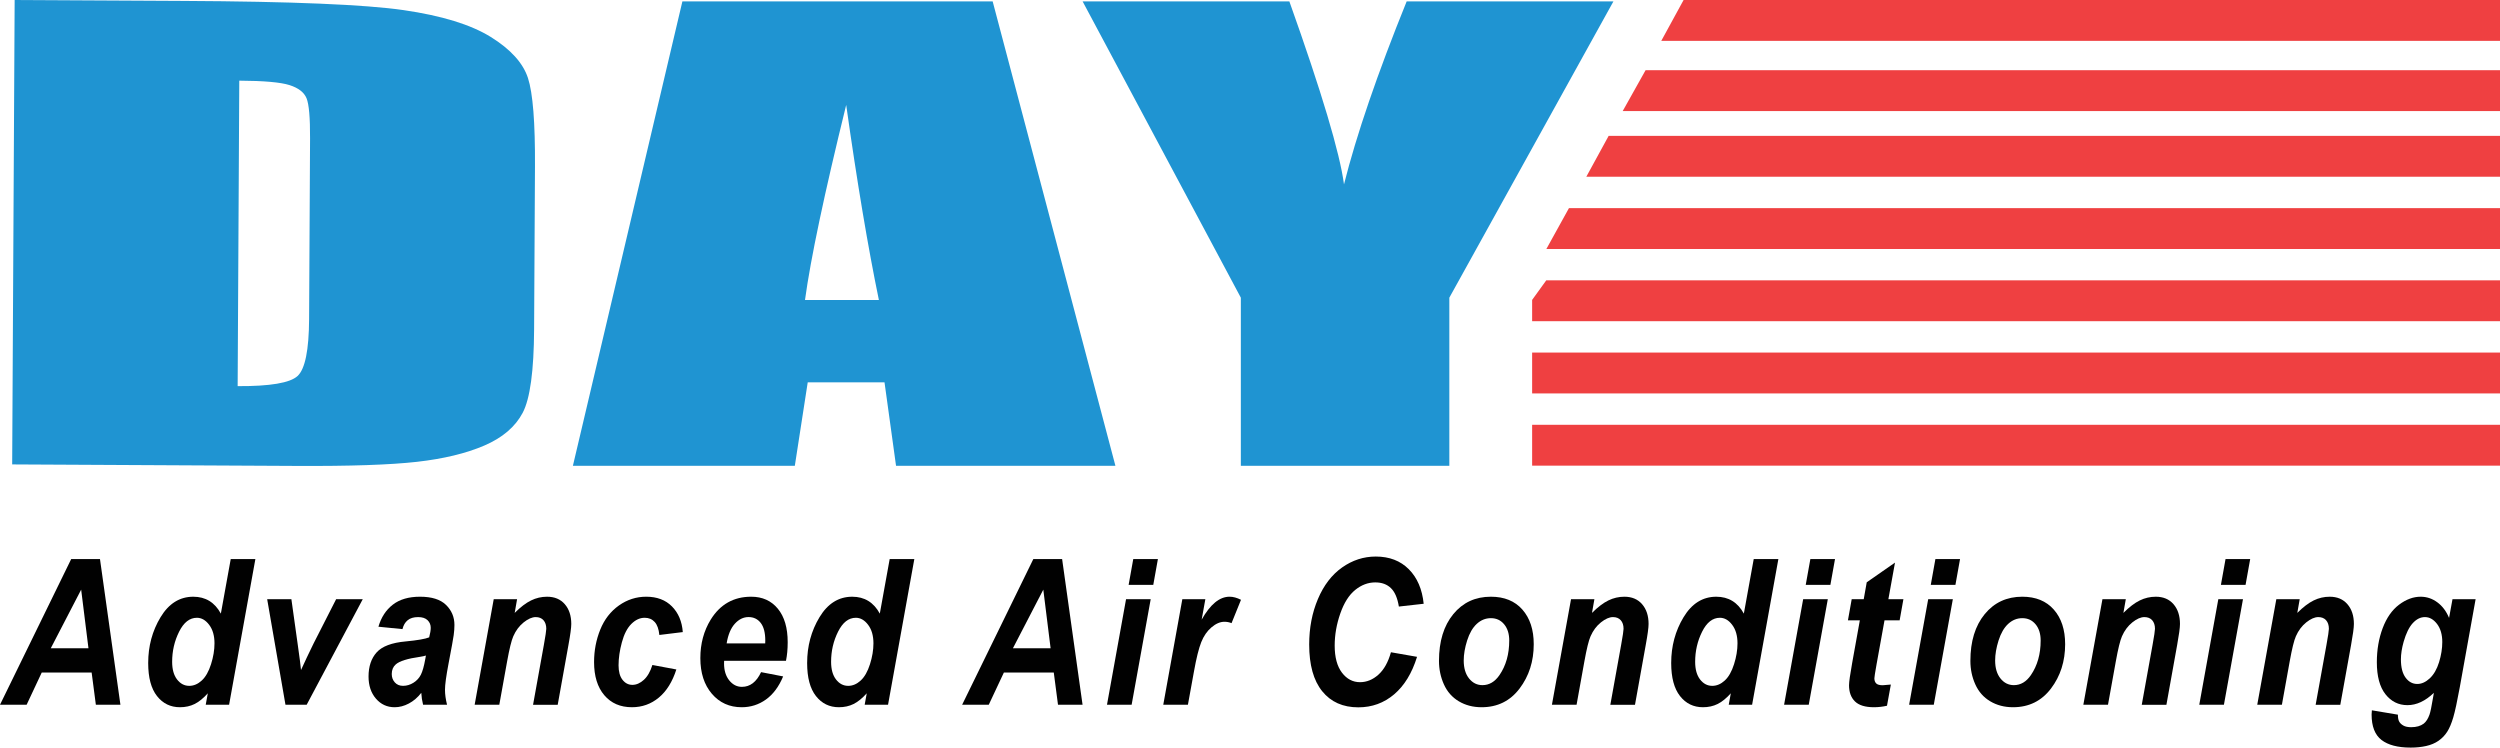 <?xml version="1.0" encoding="UTF-8"?> <!-- Generator: Adobe Illustrator 16.0.3, SVG Export Plug-In . SVG Version: 6.00 Build 0) --> <svg xmlns="http://www.w3.org/2000/svg" xmlns:xlink="http://www.w3.org/1999/xlink" id="Layer_1" x="0px" y="0px" width="380.75px" height="113.856px" viewBox="0 0 380.75 113.856" xml:space="preserve"> <rect x="233.344" y="64.696" fill="#EF4041" width="147.406" height="6.223"></rect> <rect x="233.344" y="53.696" fill="#EF4041" width="147.406" height="6.223"></rect> <polygon fill="#EF4041" points="235.495,42.696 380.75,42.696 380.75,48.919 233.344,48.919 233.344,45.675 "></polygon> <polygon fill="#EF4041" points="238.953,31.696 380.75,31.696 380.75,37.919 235.512,37.919 "></polygon> <polygon fill="#EF4041" points="244.995,20.696 380.75,20.696 380.75,26.919 241.594,26.919 "></polygon> <polygon fill="#EF4041" points="250.62,10.696 380.75,10.696 380.75,16.919 247.135,16.919 "></polygon> <polygon fill="#EF4041" points="256.411,0 380.75,0 380.75,6.223 253.012,6.223 "></polygon> <g> <path fill="#1F94D2" d="M245.727,0.209l-24.994,45.128v25.602H188.98V45.337l-24.1-45.128h31.488 c4.92,13.808,7.694,23.098,8.323,27.872c1.898-7.546,5.082-16.837,9.547-27.872H245.727z"></path> </g> <g> <path fill="#1F94D2" d="M151.181,0.209l18.696,70.729h-33.411l-1.755-12.713h-11.694l-1.965,12.713h-33.8l16.677-70.729H151.181z M133.854,45.688c-1.655-8.013-3.315-17.913-4.979-29.707c-3.331,13.543-5.423,23.444-6.274,29.707H133.854z"></path> </g> <g> <path fill="#1F94D2" d="M2.231,0l25.646,0.139c16.553,0.087,27.745,0.555,33.576,1.4c5.83,0.846,10.26,2.21,13.29,4.09 c3.029,1.88,4.917,3.966,5.666,6.255c0.748,2.291,1.104,6.786,1.068,13.484L81.345,50.14c-0.034,6.35-0.613,10.591-1.737,12.725 c-1.124,2.135-3.073,3.799-5.848,4.993c-2.774,1.192-6.198,2.02-10.271,2.479c-4.073,0.459-10.209,0.667-18.404,0.623L1.855,70.73 L2.231,0z M36.442,12.284L36.194,58.81c4.938,0.024,7.981-0.489,9.126-1.546c1.146-1.059,1.73-3.944,1.756-8.662l0.146-27.479 c0.017-3.203-0.163-5.258-0.537-6.163c-0.375-0.902-1.241-1.57-2.594-2.001C42.736,12.529,40.187,12.305,36.442,12.284z"></path> </g> <g> <path fill="#010101" d="M13.957,102.427h-7.6l-2.302,4.904H0l10.844-22.188h4.382l3.113,22.188h-3.741L13.957,102.427z M13.473,98.734l-1.112-8.933l-4.63,8.933H13.473z"></path> <path fill="#010101" d="M34.891,107.332h-3.558l0.314-1.74c-0.68,0.758-1.35,1.301-2.008,1.627 c-0.659,0.327-1.402,0.492-2.23,0.492c-1.439,0-2.605-0.566-3.499-1.703c-0.894-1.136-1.341-2.813-1.341-5.031 c0-2.573,0.628-4.899,1.884-6.979c1.256-2.078,2.917-3.117,4.984-3.117c1.866,0,3.265,0.857,4.199,2.572l1.504-8.31h3.754 L34.891,107.332z M26.218,100.792c0,1.15,0.251,2.049,0.752,2.694c0.501,0.645,1.118,0.969,1.851,0.969 c0.68,0,1.315-0.27,1.903-0.81c0.589-0.54,1.06-1.365,1.413-2.477c0.354-1.108,0.53-2.175,0.53-3.192 c0-1.16-0.27-2.101-0.811-2.815c-0.541-0.717-1.164-1.074-1.87-1.074c-1.099,0-2.001,0.706-2.708,2.119 C26.572,97.619,26.218,99.148,26.218,100.792z"></path> <path fill="#010101" d="M46.707,107.332h-3.23L40.69,91.256h3.688l0.981,7.011c0.271,1.896,0.432,3.156,0.484,3.781 c0.07-0.171,0.373-0.822,0.909-1.96c0.537-1.135,0.865-1.816,0.988-2.051l3.453-6.781h4.055L46.707,107.332z"></path> <path fill="#010101" d="M61.297,95.813l-3.663-0.363c0.419-1.433,1.149-2.553,2.191-3.359c1.042-0.808,2.422-1.211,4.14-1.211 c1.788,0,3.109,0.416,3.963,1.248c0.854,0.833,1.282,1.852,1.282,3.051c0,0.484-0.037,0.998-0.111,1.545 c-0.074,0.545-0.334,1.979-0.778,4.299c-0.366,1.918-0.549,3.26-0.549,4.025c0,0.688,0.104,1.447,0.313,2.285h-3.649 c-0.148-0.585-0.24-1.188-0.274-1.814c-0.549,0.706-1.182,1.249-1.897,1.627c-0.715,0.379-1.435,0.566-2.158,0.566 c-1.151,0-2.102-0.437-2.852-1.31s-1.125-1.996-1.125-3.368c0-1.534,0.412-2.76,1.236-3.678c0.824-0.919,2.296-1.476,4.415-1.666 c1.788-0.171,2.982-0.378,3.584-0.62c0.157-0.605,0.236-1.09,0.236-1.453c0-0.464-0.162-0.853-0.484-1.165 c-0.323-0.313-0.802-0.47-1.438-0.47c-0.672,0-1.202,0.159-1.589,0.477C61.701,94.776,61.437,95.228,61.297,95.813z M64.868,99.839 c-0.227,0.07-0.527,0.138-0.902,0.196c-1.884,0.263-3.113,0.646-3.688,1.15c-0.41,0.361-0.615,0.853-0.615,1.468 c0,0.505,0.157,0.932,0.471,1.279c0.314,0.349,0.728,0.521,1.243,0.521c0.567,0,1.101-0.159,1.602-0.477 c0.501-0.318,0.876-0.729,1.125-1.229c0.249-0.499,0.469-1.276,0.661-2.339L64.868,99.839z"></path> <path fill="#010101" d="M75.194,91.256h3.558l-0.366,2.089c0.89-0.888,1.72-1.521,2.492-1.897c0.771-0.379,1.584-0.567,2.439-0.567 c1.142,0,2.042,0.378,2.701,1.137c0.658,0.757,0.987,1.761,0.987,3.012c0,0.563-0.144,1.635-0.432,3.209l-1.635,9.098h-3.754 l1.648-9.127c0.244-1.363,0.366-2.175,0.366-2.438c0-0.557-0.142-0.991-0.425-1.312c-0.284-0.315-0.678-0.477-1.184-0.477 c-0.55,0-1.16,0.268-1.832,0.802c-0.671,0.535-1.199,1.242-1.583,2.119c-0.279,0.626-0.593,1.902-0.942,3.83l-1.19,6.6H72.29 L75.194,91.256z"></path> <path fill="#010101" d="M99.359,101.277l3.649,0.682c-0.602,1.877-1.491,3.307-2.668,4.283c-1.177,0.978-2.542,1.469-4.094,1.469 c-1.771,0-3.174-0.609-4.212-1.832c-1.038-1.221-1.557-2.899-1.557-5.041c0-1.745,0.314-3.396,0.942-4.947 c0.628-1.555,1.574-2.777,2.838-3.673c1.264-0.893,2.651-1.339,4.16-1.339c1.639,0,2.947,0.494,3.924,1.482 c0.977,0.989,1.526,2.291,1.648,3.906l-3.571,0.438c-0.087-0.896-0.325-1.56-0.713-1.981c-0.388-0.426-0.896-0.637-1.523-0.637 c-0.724,0-1.4,0.313-2.028,0.938c-0.628,0.626-1.11,1.563-1.445,2.809c-0.336,1.246-0.503,2.414-0.503,3.504 c0,0.948,0.2,1.682,0.602,2.195c0.401,0.514,0.902,0.771,1.504,0.771s1.182-0.254,1.74-0.759 C98.608,103.042,99.045,102.286,99.359,101.277z"></path> <path fill="#010101" d="M119.704,100.642h-9.418c-0.009,0.172-0.013,0.303-0.013,0.394c0,1.069,0.264,1.933,0.791,2.588 c0.528,0.656,1.171,0.984,1.93,0.984c1.247,0,2.219-0.747,2.917-2.24l3.362,0.65c-0.654,1.563-1.528,2.736-2.623,3.52 c-1.094,0.782-2.322,1.174-3.682,1.174c-1.866,0-3.383-0.684-4.552-2.052c-1.169-1.367-1.753-3.176-1.753-5.427 c0-2.199,0.527-4.157,1.583-5.873c1.439-2.32,3.493-3.48,6.161-3.48c1.7,0,3.052,0.607,4.055,1.823 c1.003,1.217,1.504,2.919,1.504,5.108C119.966,98.86,119.878,99.802,119.704,100.642z M116.539,97.992 c0.009-0.191,0.013-0.338,0.013-0.438c0-1.19-0.231-2.086-0.693-2.681c-0.462-0.596-1.081-0.894-1.857-0.894 s-1.471,0.338-2.086,1.015c-0.615,0.676-1.032,1.675-1.25,2.996L116.539,97.992L116.539,97.992z"></path> <path fill="#010101" d="M135.249,107.332h-3.558l0.314-1.74c-0.68,0.758-1.35,1.301-2.008,1.627 c-0.659,0.327-1.402,0.492-2.23,0.492c-1.439,0-2.605-0.566-3.499-1.703c-0.894-1.136-1.341-2.813-1.341-5.031 c0-2.573,0.628-4.899,1.884-6.979c1.256-2.078,2.917-3.117,4.984-3.117c1.866,0,3.265,0.857,4.199,2.572l1.504-8.31h3.754 L135.249,107.332z M126.576,100.792c0,1.15,0.251,2.049,0.752,2.694c0.501,0.645,1.118,0.969,1.851,0.969 c0.68,0,1.315-0.27,1.903-0.81c0.589-0.54,1.06-1.365,1.413-2.477c0.354-1.108,0.53-2.175,0.53-3.192 c0-1.16-0.27-2.101-0.811-2.815c-0.541-0.717-1.164-1.074-1.87-1.074c-1.099,0-2.001,0.706-2.708,2.119 C126.93,97.619,126.576,99.148,126.576,100.792z"></path> <path fill="#010101" d="M160.491,102.427h-7.6l-2.302,4.904h-4.055l10.844-22.188h4.382l3.113,22.188h-3.741L160.491,102.427z M160.007,98.734l-1.112-8.933l-4.63,8.933H160.007z"></path> <path fill="#010101" d="M171.498,91.256h3.754l-2.904,16.075h-3.754L171.498,91.256z M172.596,85.142h3.754l-0.706,3.936h-3.754 L172.596,85.142z"></path> <path fill="#010101" d="M180.07,91.256h3.506l-0.563,3.118c1.308-2.331,2.725-3.496,4.251-3.496c0.541,0,1.121,0.156,1.74,0.471 l-1.439,3.557c-0.34-0.141-0.702-0.211-1.085-0.211c-0.646,0-1.302,0.282-1.969,0.848c-0.667,0.564-1.188,1.319-1.563,2.265 c-0.375,0.941-0.746,2.438-1.112,4.485l-0.916,5.041h-3.754L180.07,91.256z"></path> <path fill="#010101" d="M211.84,99.339l3.977,0.696c-0.774,2.492-1.938,4.397-3.491,5.714c-1.554,1.317-3.371,1.978-5.455,1.978 c-2.347,0-4.181-0.817-5.5-2.452c-1.322-1.635-1.981-4.006-1.981-7.114c0-2.521,0.44-4.831,1.327-6.925 c0.886-2.094,2.111-3.696,3.683-4.809c1.569-1.107,3.279-1.665,5.127-1.665c2.074,0,3.754,0.645,5.035,1.932 c1.282,1.286,2.037,3.04,2.264,5.26l-3.779,0.424c-0.209-1.292-0.611-2.228-1.211-2.808c-0.598-0.58-1.393-0.87-2.387-0.87 c-1.09,0-2.107,0.383-3.055,1.15c-0.947,0.767-1.703,1.965-2.271,3.595s-0.851,3.257-0.851,4.882c0,1.775,0.369,3.148,1.104,4.117 c0.736,0.969,1.656,1.453,2.754,1.453c1.02,0,1.955-0.386,2.807-1.15C210.788,101.979,211.42,100.843,211.84,99.339z"></path> <path fill="#010101" d="M219.157,100.656c0-2.977,0.727-5.351,2.178-7.121c1.453-1.771,3.358-2.656,5.724-2.656 c2.049,0,3.649,0.653,4.801,1.96c1.151,1.309,1.729,3.065,1.729,5.274c0,2.604-0.721,4.854-2.158,6.752 c-1.438,1.896-3.365,2.846-5.781,2.846c-1.309,0-2.469-0.303-3.479-0.908c-1.011-0.604-1.767-1.464-2.263-2.572 C219.407,103.119,219.157,101.927,219.157,100.656z M229.857,97.552c0-1.027-0.26-1.854-0.778-2.475s-1.188-0.931-2.009-0.931 c-0.811,0-1.528,0.29-2.157,0.87c-0.627,0.58-1.115,1.423-1.465,2.525c-0.349,1.105-0.523,2.122-0.523,3.05 c0,1.15,0.271,2.064,0.812,2.74s1.223,1.016,2.041,1.016c1.029,0,1.893-0.511,2.592-1.528 C229.359,101.377,229.857,99.622,229.857,97.552z"></path> <path fill="#010101" d="M239.268,91.256h3.558l-0.365,2.089c0.89-0.888,1.72-1.521,2.492-1.897 c0.771-0.379,1.584-0.567,2.438-0.567c1.142,0,2.041,0.378,2.699,1.137c0.658,0.757,0.988,1.761,0.988,3.012 c0,0.563-0.145,1.635-0.434,3.209l-1.635,9.098h-3.755l1.647-9.127c0.244-1.363,0.367-2.175,0.367-2.438 c0-0.557-0.143-0.991-0.426-1.312c-0.283-0.315-0.678-0.477-1.184-0.477c-0.551,0-1.16,0.268-1.832,0.802 c-0.672,0.535-1.199,1.242-1.584,2.119c-0.279,0.626-0.594,1.902-0.941,3.83l-1.189,6.6h-3.754L239.268,91.256z"></path> <path fill="#010101" d="M266.846,107.332h-3.559l0.314-1.74c-0.681,0.758-1.351,1.301-2.009,1.627 c-0.659,0.327-1.401,0.492-2.229,0.492c-1.439,0-2.605-0.566-3.498-1.703c-0.895-1.136-1.342-2.813-1.342-5.031 c0-2.573,0.627-4.899,1.885-6.979c1.256-2.078,2.916-3.117,4.982-3.117c1.866,0,3.266,0.857,4.198,2.572l1.505-8.31h3.754 L266.846,107.332z M258.172,100.792c0,1.15,0.252,2.049,0.752,2.694c0.502,0.645,1.119,0.969,1.852,0.969 c0.681,0,1.314-0.27,1.904-0.81c0.588-0.54,1.06-1.365,1.412-2.477c0.354-1.108,0.529-2.175,0.529-3.192 c0-1.16-0.27-2.101-0.811-2.815c-0.541-0.717-1.164-1.074-1.871-1.074c-1.099,0-2,0.706-2.707,2.119 C258.527,97.619,258.172,99.148,258.172,100.792z"></path> <path fill="#010101" d="M274.622,91.256h3.754l-2.903,16.075h-3.755L274.622,91.256z M275.719,85.142h3.754l-0.705,3.936h-3.756 L275.719,85.142z"></path> <path fill="#010101" d="M281.439,94.48l0.576-3.226h1.832l0.457-2.571l4.305-2.997l-1.008,5.568h2.289l-0.576,3.226h-2.303 l-1.217,6.734c-0.217,1.223-0.326,1.917-0.326,2.091c0,0.333,0.092,0.593,0.275,0.777c0.182,0.188,0.514,0.28,0.992,0.28 c0.166,0,0.58-0.035,1.242-0.105l-0.588,3.226c-0.646,0.149-1.31,0.228-1.988,0.228c-1.324,0-2.289-0.296-2.892-0.886 c-0.602-0.591-0.901-1.41-0.901-2.46c0-0.494,0.16-1.635,0.481-3.421l1.164-6.464H281.439z"></path> <path fill="#010101" d="M293.665,91.256h3.754l-2.903,16.075h-3.755L293.665,91.256z M294.762,85.142h3.754l-0.705,3.936h-3.754 L294.762,85.142z"></path> <path fill="#010101" d="M300.09,100.656c0-2.977,0.727-5.351,2.18-7.121c1.451-1.77,3.357-2.656,5.724-2.656 c2.049,0,3.647,0.653,4.801,1.96c1.152,1.309,1.727,3.065,1.727,5.274c0,2.604-0.721,4.854-2.157,6.752 c-1.439,1.896-3.365,2.846-5.781,2.846c-1.309,0-2.469-0.303-3.479-0.908c-1.013-0.604-1.769-1.464-2.265-2.572 C300.338,103.119,300.09,101.927,300.09,100.656z M310.792,97.552c0-1.027-0.26-1.854-0.777-2.475 c-0.52-0.621-1.188-0.931-2.01-0.931c-0.811,0-1.529,0.29-2.157,0.87s-1.115,1.423-1.466,2.525 c-0.348,1.105-0.522,2.122-0.522,3.05c0,1.15,0.271,2.064,0.813,2.74s1.223,1.016,2.041,1.016c1.029,0,1.893-0.511,2.59-1.528 C310.293,101.377,310.792,99.622,310.792,97.552z"></path> <path fill="#010101" d="M320.202,91.256h3.559l-0.367,2.089c0.892-0.888,1.722-1.521,2.492-1.897 c0.771-0.379,1.584-0.567,2.439-0.567c1.143,0,2.043,0.378,2.701,1.137c0.655,0.757,0.985,1.761,0.985,3.012 c0,0.563-0.145,1.635-0.432,3.209l-1.635,9.098h-3.754l1.646-9.127c0.244-1.363,0.367-2.175,0.367-2.438 c0-0.557-0.144-0.991-0.426-1.312c-0.283-0.315-0.681-0.477-1.187-0.477c-0.549,0-1.158,0.268-1.83,0.802 c-0.672,0.535-1.199,1.242-1.584,2.119c-0.276,0.626-0.592,1.902-0.938,3.83l-1.191,6.6h-3.754L320.202,91.256z"></path> <path fill="#010101" d="M337.85,91.256h3.757l-2.904,16.075h-3.754L337.85,91.256z M338.95,85.142h3.754l-0.705,3.936h-3.754 L338.95,85.142z"></path> <path fill="#010101" d="M346.684,91.256h3.562l-0.367,2.089c0.891-0.888,1.721-1.521,2.492-1.897 c0.771-0.379,1.584-0.567,2.438-0.567c1.146,0,2.043,0.378,2.701,1.137c0.658,0.757,0.988,1.761,0.988,3.012 c0,0.563-0.146,1.635-0.432,3.209l-1.638,9.098h-3.754l1.648-9.127c0.244-1.363,0.367-2.175,0.367-2.438 c0-0.557-0.144-0.991-0.429-1.312c-0.28-0.315-0.678-0.477-1.184-0.477c-0.549,0-1.158,0.268-1.83,0.802 c-0.672,0.535-1.199,1.242-1.584,2.119c-0.279,0.626-0.592,1.902-0.941,3.83l-1.188,6.6h-3.754L346.684,91.256z"></path> <path fill="#010101" d="M361.237,108.18l3.963,0.664c0,0.466,0.063,0.814,0.197,1.054c0.131,0.236,0.342,0.438,0.633,0.604 c0.293,0.167,0.69,0.25,1.196,0.25c0.793,0,1.431-0.182,1.91-0.545c0.357-0.282,0.648-0.734,0.875-1.361 c0.142-0.395,0.318-1.252,0.537-2.572l0.131-0.757c-1.299,1.251-2.643,1.877-4.026,1.877c-1.361,0-2.479-0.557-3.351-1.665 c-0.873-1.11-1.309-2.734-1.309-4.874c0-1.889,0.297-3.617,0.889-5.191c0.594-1.574,1.428-2.766,2.498-3.572 c1.074-0.808,2.168-1.211,3.283-1.211c0.926,0,1.771,0.282,2.539,0.85c0.768,0.563,1.363,1.354,1.791,2.376l0.522-2.848h3.521 l-2.408,13.396c-0.393,2.148-0.723,3.684-0.994,4.602c-0.27,0.919-0.58,1.65-0.928,2.195c-0.35,0.545-0.789,1.001-1.322,1.37 c-0.528,0.368-1.158,0.633-1.883,0.794c-0.725,0.162-1.508,0.242-2.354,0.242c-1.962,0-3.445-0.39-4.447-1.165 c-1.002-0.777-1.504-2.068-1.504-3.875C361.198,108.624,361.209,108.412,361.237,108.18z M365.659,100.414 c0,1.222,0.235,2.152,0.713,2.793c0.475,0.644,1.07,0.961,1.785,0.961c0.651,0,1.287-0.287,1.901-0.86 c0.613-0.575,1.086-1.395,1.412-2.452c0.326-1.062,0.49-2.084,0.49-3.072c0-1.141-0.266-2.059-0.797-2.756 c-0.533-0.695-1.148-1.044-1.846-1.044c-0.672,0-1.287,0.308-1.853,0.923c-0.563,0.616-1.024,1.563-1.393,2.846 C365.795,98.739,365.659,99.626,365.659,100.414z"></path> </g> </svg> 